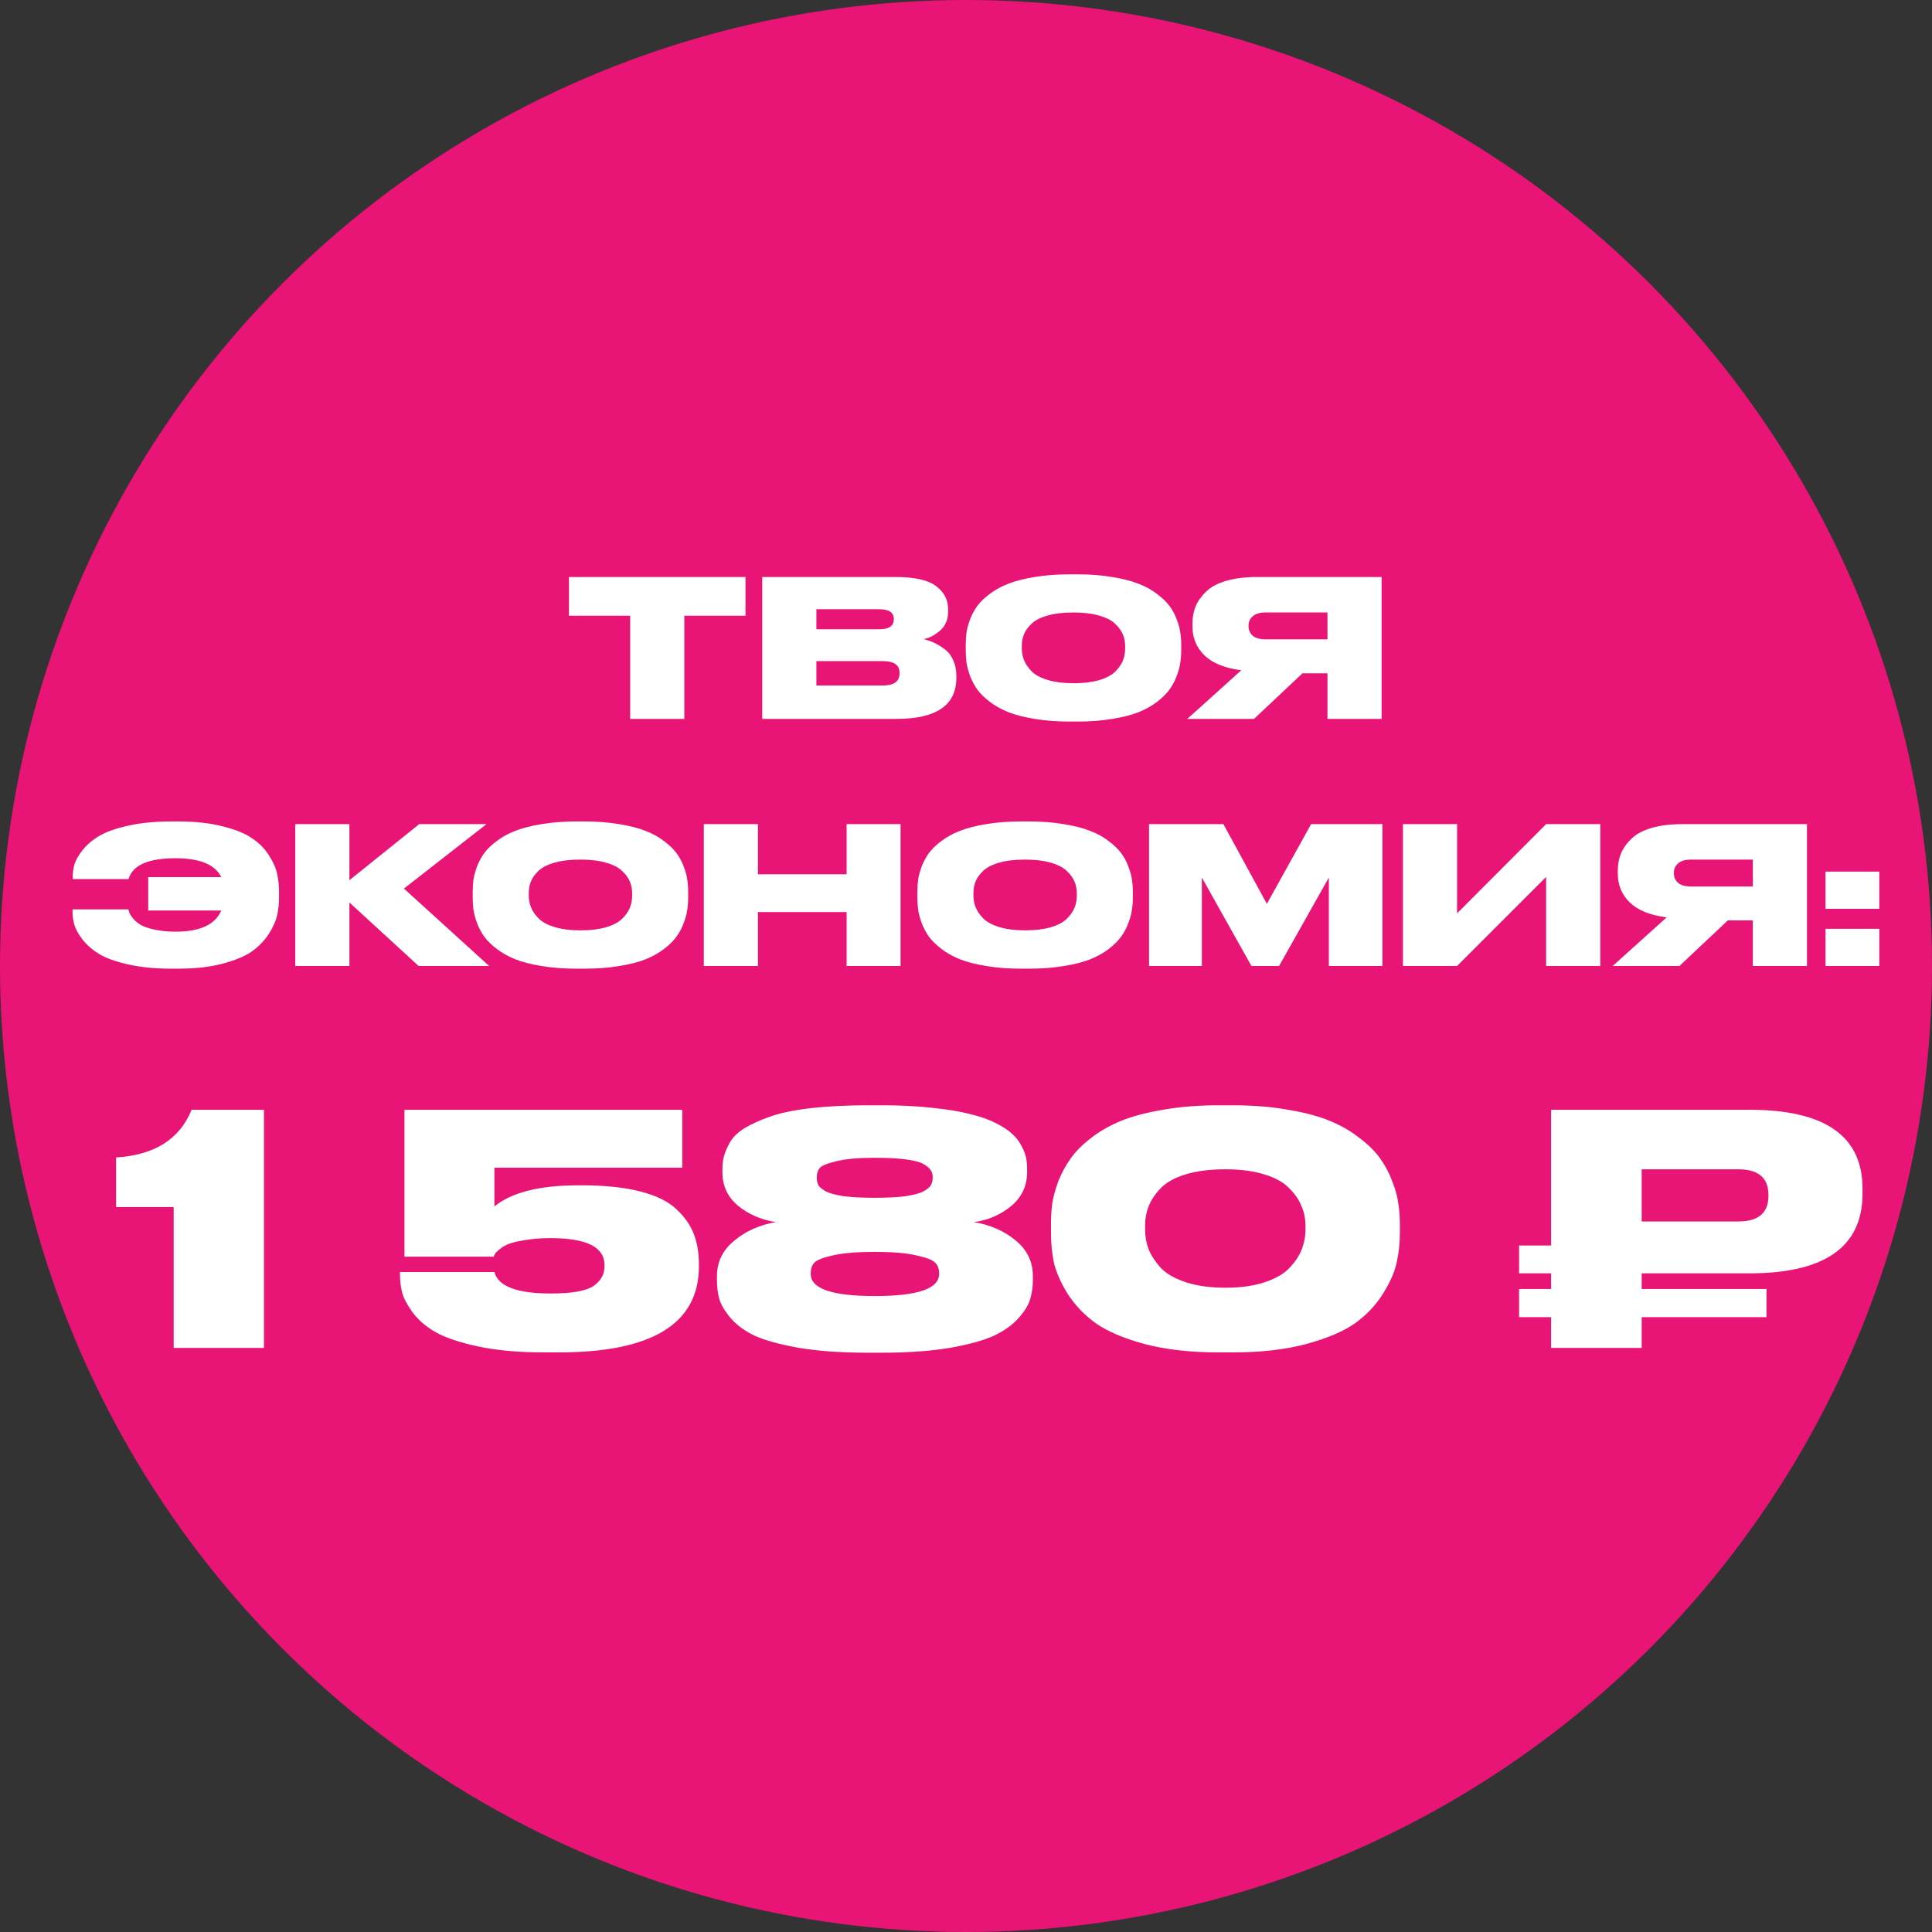 <?xml version="1.0" encoding="UTF-8"?> <svg xmlns="http://www.w3.org/2000/svg" width="86" height="86" viewBox="0 0 86 86" fill="none"><rect x="0" y="0" width="86" height="86" fill="#333333" stroke="none"/> <circle cx="43" cy="43" r="43" fill="#E81476"></circle> <path d="M28.05 32V27.408H25.326V25.685H33.185V27.408H30.461V32H28.05ZM33.93 32V25.685H39.871C40.72 25.685 41.32 25.821 41.671 26.093C42.027 26.358 42.205 26.701 42.205 27.119V27.213C42.205 27.564 42.092 27.844 41.866 28.053C41.639 28.257 41.391 28.39 41.119 28.452C41.289 28.492 41.444 28.546 41.586 28.613C41.733 28.681 41.886 28.775 42.044 28.893C42.208 29.012 42.336 29.174 42.426 29.377C42.522 29.581 42.57 29.813 42.57 30.073V30.175C42.57 31.392 41.682 32 39.905 32H33.93ZM39.141 27.119H36.34V28.011H39.141C39.571 28.011 39.786 27.864 39.786 27.569V27.552C39.786 27.264 39.571 27.119 39.141 27.119ZM39.294 29.428H36.34V30.515H39.294C39.792 30.515 40.041 30.334 40.041 29.971V29.946C40.041 29.601 39.792 29.428 39.294 29.428ZM47.597 25.566H47.979C48.539 25.566 49.049 25.606 49.507 25.685C49.971 25.759 50.359 25.858 50.67 25.982C50.987 26.101 51.261 26.251 51.493 26.432C51.731 26.607 51.918 26.786 52.053 26.967C52.189 27.148 52.297 27.346 52.376 27.561C52.461 27.776 52.515 27.971 52.537 28.146C52.566 28.322 52.58 28.506 52.58 28.698V28.953C52.58 29.145 52.566 29.329 52.537 29.505C52.515 29.68 52.461 29.878 52.376 30.099C52.297 30.314 52.189 30.515 52.053 30.701C51.923 30.882 51.739 31.064 51.502 31.245C51.264 31.426 50.99 31.578 50.678 31.703C50.367 31.827 49.98 31.926 49.516 32C49.057 32.079 48.545 32.119 47.979 32.119H47.597C47.032 32.119 46.517 32.079 46.053 32C45.594 31.926 45.207 31.827 44.89 31.703C44.579 31.578 44.304 31.426 44.066 31.245C43.829 31.064 43.642 30.882 43.506 30.701C43.376 30.515 43.269 30.314 43.184 30.099C43.105 29.878 43.051 29.68 43.023 29.505C43 29.329 42.989 29.145 42.989 28.953V28.698C42.989 28.506 43 28.322 43.023 28.146C43.051 27.971 43.105 27.776 43.184 27.561C43.269 27.346 43.376 27.148 43.506 26.967C43.642 26.786 43.829 26.607 44.066 26.432C44.304 26.251 44.579 26.101 44.89 25.982C45.207 25.858 45.594 25.759 46.053 25.685C46.517 25.606 47.032 25.566 47.597 25.566ZM50.084 28.877V28.758C50.084 28.571 50.05 28.398 49.983 28.24C49.915 28.076 49.799 27.917 49.635 27.765C49.476 27.612 49.238 27.49 48.922 27.4C48.605 27.309 48.225 27.264 47.784 27.264C47.331 27.264 46.947 27.309 46.63 27.4C46.313 27.49 46.075 27.612 45.917 27.765C45.758 27.917 45.645 28.076 45.577 28.24C45.515 28.398 45.484 28.571 45.484 28.758V28.86C45.484 29.046 45.518 29.224 45.586 29.394C45.654 29.558 45.767 29.722 45.925 29.887C46.084 30.045 46.321 30.172 46.638 30.268C46.961 30.365 47.343 30.413 47.784 30.413C48.225 30.413 48.605 30.367 48.922 30.277C49.244 30.181 49.484 30.053 49.643 29.895C49.801 29.737 49.915 29.575 49.983 29.411C50.05 29.241 50.084 29.063 50.084 28.877ZM59.09 29.971H57.978L55.822 32H52.852L55.254 29.836C54.518 29.739 53.972 29.519 53.616 29.174C53.259 28.828 53.081 28.401 53.081 27.892V27.756C53.081 27.473 53.129 27.216 53.225 26.984C53.327 26.746 53.483 26.528 53.692 26.33C53.901 26.126 54.198 25.968 54.583 25.855C54.968 25.742 55.423 25.685 55.95 25.685H61.501V32H59.09V29.971ZM59.09 28.461V27.264H56.34C56.08 27.264 55.888 27.32 55.763 27.434C55.639 27.541 55.576 27.68 55.576 27.849V27.866C55.576 28.042 55.639 28.186 55.763 28.299C55.893 28.407 56.088 28.461 56.349 28.461H59.09ZM12.421 39.698V39.944C12.421 40.222 12.393 40.488 12.336 40.742C12.279 40.997 12.155 41.274 11.963 41.574C11.77 41.874 11.518 42.134 11.207 42.355C10.896 42.57 10.46 42.751 9.9 42.898C9.345 43.045 8.698 43.119 7.956 43.119H7.634C6.909 43.119 6.27 43.057 5.716 42.932C5.161 42.808 4.731 42.655 4.425 42.474C4.12 42.287 3.871 42.072 3.678 41.829C3.492 41.585 3.37 41.367 3.313 41.175C3.257 40.983 3.229 40.793 3.229 40.606V40.479H5.716C5.727 40.541 5.747 40.604 5.775 40.666C5.803 40.728 5.863 40.813 5.953 40.92C6.049 41.022 6.165 41.113 6.301 41.192C6.443 41.266 6.646 41.331 6.912 41.387C7.178 41.444 7.484 41.472 7.829 41.472C8.904 41.472 9.577 41.158 9.849 40.53H6.598V39.045H9.849C9.577 38.484 8.898 38.204 7.812 38.204C6.595 38.204 5.899 38.513 5.724 39.13H3.237V39.036C3.237 38.849 3.263 38.663 3.313 38.476C3.37 38.289 3.492 38.077 3.678 37.839C3.871 37.596 4.117 37.387 4.417 37.211C4.722 37.03 5.153 36.877 5.707 36.753C6.262 36.629 6.904 36.566 7.634 36.566H7.956C8.709 36.566 9.365 36.64 9.925 36.787C10.491 36.928 10.927 37.107 11.233 37.322C11.544 37.531 11.793 37.786 11.979 38.086C12.166 38.38 12.285 38.651 12.336 38.9C12.393 39.149 12.421 39.415 12.421 39.698ZM18.635 43L15.554 40.174V43H13.143V36.685H15.554V39.181L18.66 36.685H21.656L17.981 39.554L21.775 43H18.635ZM25.651 36.566H26.033C26.593 36.566 27.102 36.606 27.561 36.685C28.025 36.759 28.412 36.858 28.724 36.982C29.04 37.101 29.315 37.251 29.547 37.432C29.785 37.607 29.971 37.786 30.107 37.967C30.243 38.148 30.35 38.346 30.43 38.561C30.515 38.776 30.568 38.971 30.591 39.147C30.619 39.322 30.633 39.506 30.633 39.698V39.953C30.633 40.145 30.619 40.329 30.591 40.505C30.568 40.68 30.515 40.878 30.43 41.099C30.35 41.314 30.243 41.515 30.107 41.701C29.977 41.882 29.793 42.063 29.555 42.245C29.318 42.426 29.043 42.578 28.732 42.703C28.421 42.827 28.033 42.926 27.569 43C27.111 43.079 26.599 43.119 26.033 43.119H25.651C25.085 43.119 24.57 43.079 24.106 43C23.648 42.926 23.26 42.827 22.943 42.703C22.632 42.578 22.358 42.426 22.12 42.245C21.882 42.063 21.696 41.882 21.56 41.701C21.43 41.515 21.322 41.314 21.237 41.099C21.158 40.878 21.104 40.68 21.076 40.505C21.053 40.329 21.042 40.145 21.042 39.953V39.698C21.042 39.506 21.053 39.322 21.076 39.147C21.104 38.971 21.158 38.776 21.237 38.561C21.322 38.346 21.43 38.148 21.56 37.967C21.696 37.786 21.882 37.607 22.12 37.432C22.358 37.251 22.632 37.101 22.943 36.982C23.26 36.858 23.648 36.759 24.106 36.685C24.57 36.606 25.085 36.566 25.651 36.566ZM28.138 39.877V39.758C28.138 39.571 28.104 39.398 28.036 39.24C27.968 39.076 27.852 38.917 27.688 38.765C27.53 38.612 27.292 38.49 26.975 38.4C26.658 38.309 26.279 38.264 25.838 38.264C25.385 38.264 25 38.309 24.683 38.4C24.366 38.49 24.129 38.612 23.97 38.765C23.812 38.917 23.699 39.076 23.631 39.24C23.569 39.398 23.538 39.571 23.538 39.758V39.859C23.538 40.046 23.571 40.224 23.639 40.394C23.707 40.558 23.82 40.722 23.979 40.886C24.137 41.045 24.375 41.172 24.692 41.269C25.014 41.365 25.396 41.413 25.838 41.413C26.279 41.413 26.658 41.367 26.975 41.277C27.298 41.181 27.538 41.053 27.697 40.895C27.855 40.737 27.968 40.575 28.036 40.411C28.104 40.242 28.138 40.063 28.138 39.877ZM31.329 43V36.685H33.739V38.917H37.686V36.685H40.088V43H37.686V40.598H33.739V43H31.329ZM45.444 36.566H45.826C46.387 36.566 46.896 36.606 47.354 36.685C47.818 36.759 48.206 36.858 48.517 36.982C48.834 37.101 49.108 37.251 49.34 37.432C49.578 37.607 49.765 37.786 49.901 37.967C50.036 38.148 50.144 38.346 50.223 38.561C50.308 38.776 50.362 38.971 50.384 39.147C50.413 39.322 50.427 39.506 50.427 39.698V39.953C50.427 40.145 50.413 40.329 50.384 40.505C50.362 40.68 50.308 40.878 50.223 41.099C50.144 41.314 50.036 41.515 49.901 41.701C49.77 41.882 49.587 42.063 49.349 42.245C49.111 42.426 48.837 42.578 48.526 42.703C48.214 42.827 47.827 42.926 47.363 43C46.904 43.079 46.392 43.119 45.826 43.119H45.444C44.879 43.119 44.364 43.079 43.9 43C43.441 42.926 43.054 42.827 42.737 42.703C42.426 42.578 42.151 42.426 41.913 42.245C41.676 42.063 41.489 41.882 41.353 41.701C41.223 41.515 41.116 41.314 41.031 41.099C40.952 40.878 40.898 40.68 40.87 40.505C40.847 40.329 40.836 40.145 40.836 39.953V39.698C40.836 39.506 40.847 39.322 40.87 39.147C40.898 38.971 40.952 38.776 41.031 38.561C41.116 38.346 41.223 38.148 41.353 37.967C41.489 37.786 41.676 37.607 41.913 37.432C42.151 37.251 42.426 37.101 42.737 36.982C43.054 36.858 43.441 36.759 43.9 36.685C44.364 36.606 44.879 36.566 45.444 36.566ZM47.931 39.877V39.758C47.931 39.571 47.897 39.398 47.83 39.24C47.762 39.076 47.646 38.917 47.481 38.765C47.323 38.612 47.085 38.49 46.769 38.4C46.452 38.309 46.072 38.264 45.631 38.264C45.178 38.264 44.794 38.309 44.477 38.4C44.16 38.49 43.922 38.612 43.764 38.765C43.605 38.917 43.492 39.076 43.424 39.24C43.362 39.398 43.331 39.571 43.331 39.758V39.859C43.331 40.046 43.365 40.224 43.433 40.394C43.501 40.558 43.614 40.722 43.772 40.886C43.931 41.045 44.168 41.172 44.485 41.269C44.808 41.365 45.19 41.413 45.631 41.413C46.072 41.413 46.452 41.367 46.769 41.277C47.091 41.181 47.332 41.053 47.49 40.895C47.648 40.737 47.762 40.575 47.83 40.411C47.897 40.242 47.931 40.063 47.931 39.877ZM51.148 43V36.685H54.458L56.393 40.233L58.362 36.685H61.537V43H59.152V39.062L56.936 43H55.706L53.499 39.062V43H51.148ZM68.823 43V39.036L64.859 43H62.449V36.685H64.859V40.657L68.823 36.685H71.234V43H68.823ZM78.024 40.971H76.912L74.756 43H71.785L74.187 40.836C73.452 40.739 72.906 40.519 72.549 40.174C72.193 39.828 72.014 39.401 72.014 38.892V38.756C72.014 38.473 72.062 38.216 72.159 37.984C72.261 37.746 72.416 37.528 72.626 37.33C72.835 37.126 73.132 36.968 73.517 36.855C73.902 36.742 74.357 36.685 74.883 36.685H80.434V43H78.024V40.971ZM78.024 39.461V38.264H75.274C75.013 38.264 74.821 38.32 74.697 38.434C74.572 38.541 74.51 38.68 74.51 38.849V38.866C74.51 39.042 74.572 39.186 74.697 39.299C74.827 39.407 75.022 39.461 75.282 39.461H78.024ZM83.655 38.798V40.454H81.261V38.798H83.655ZM83.655 41.345V43H81.261V41.345H83.655Z" fill="white"></path> <path d="M7.731 53.731H5.167V51.523C6.876 51.418 7.997 50.711 8.529 49.4H11.749V60H7.731V53.731ZM24.871 60.2H24.187C23.066 60.2 22.088 60.109 21.252 59.929C20.425 59.748 19.798 59.535 19.371 59.288C18.944 59.041 18.602 58.742 18.345 58.39C18.098 58.039 17.946 57.739 17.889 57.492C17.832 57.245 17.804 56.989 17.804 56.723V56.623H22.007C22.178 57.26 23.014 57.578 24.514 57.578C25.445 57.578 26.077 57.469 26.409 57.25C26.742 57.022 26.908 56.728 26.908 56.367V56.31C26.908 55.512 26.11 55.113 24.514 55.113C24.096 55.113 23.721 55.142 23.389 55.199C23.066 55.246 22.819 55.303 22.648 55.37C22.486 55.436 22.349 55.517 22.235 55.612C22.13 55.697 22.064 55.764 22.035 55.811C22.007 55.859 21.988 55.901 21.978 55.939H18.003V49.4H30.37V51.979H22.007V53.703C22.776 53.076 24.025 52.762 25.754 52.762H25.882C26.908 52.762 27.777 52.852 28.489 53.033C29.202 53.213 29.739 53.475 30.099 53.816C30.47 54.158 30.731 54.529 30.883 54.928C31.035 55.317 31.111 55.768 31.111 56.281V56.367C31.111 58.922 29.031 60.2 24.871 60.2ZM45.72 52.05V52.178C45.72 52.786 45.483 53.289 45.008 53.688C44.533 54.078 43.982 54.315 43.355 54.401C44.087 54.524 44.704 54.795 45.207 55.213C45.72 55.631 45.977 56.163 45.977 56.809V56.965C45.977 57.269 45.939 57.549 45.863 57.806C45.796 58.062 45.625 58.347 45.35 58.661C45.074 58.974 44.704 59.24 44.239 59.459C43.783 59.668 43.127 59.848 42.272 60C41.417 60.142 40.411 60.214 39.252 60.214H38.639C37.461 60.214 36.44 60.142 35.576 60C34.721 59.848 34.061 59.668 33.596 59.459C33.14 59.24 32.779 58.974 32.513 58.661C32.247 58.338 32.081 58.053 32.014 57.806C31.948 57.559 31.914 57.279 31.914 56.965V56.809C31.914 56.172 32.171 55.645 32.684 55.227C33.197 54.8 33.814 54.524 34.536 54.401C33.88 54.296 33.32 54.054 32.855 53.674C32.389 53.285 32.157 52.786 32.157 52.178V52.05C32.157 51.831 32.18 51.637 32.228 51.466C32.275 51.285 32.365 51.076 32.498 50.839C32.641 50.601 32.859 50.392 33.154 50.212C33.458 50.031 33.838 49.86 34.294 49.699C34.75 49.538 35.348 49.414 36.089 49.328C36.83 49.243 37.68 49.2 38.639 49.2H39.266C40.093 49.2 40.838 49.238 41.503 49.314C42.168 49.381 42.719 49.471 43.156 49.585C43.602 49.689 43.987 49.822 44.31 49.984C44.633 50.145 44.88 50.307 45.051 50.468C45.231 50.63 45.374 50.815 45.478 51.024C45.583 51.223 45.649 51.399 45.678 51.551C45.706 51.703 45.72 51.869 45.72 52.05ZM41.517 52.434V52.392C41.517 52.278 41.489 52.178 41.432 52.093C41.384 52.007 41.28 51.917 41.118 51.822C40.957 51.727 40.691 51.656 40.32 51.608C39.959 51.561 39.499 51.537 38.938 51.537C38.197 51.537 37.623 51.589 37.214 51.694C36.816 51.789 36.573 51.888 36.488 51.993C36.402 52.097 36.36 52.23 36.36 52.392V52.434C36.36 52.558 36.383 52.667 36.431 52.762C36.488 52.848 36.597 52.938 36.758 53.033C36.929 53.118 37.195 53.19 37.556 53.247C37.927 53.294 38.388 53.318 38.938 53.318C39.489 53.318 39.945 53.294 40.306 53.247C40.677 53.19 40.943 53.118 41.104 53.033C41.275 52.938 41.384 52.848 41.432 52.762C41.489 52.667 41.517 52.558 41.517 52.434ZM41.802 56.709V56.666C41.802 56.476 41.745 56.324 41.631 56.21C41.517 56.087 41.237 55.977 40.791 55.882C40.354 55.778 39.736 55.726 38.938 55.726C38.141 55.726 37.518 55.778 37.072 55.882C36.635 55.977 36.36 56.087 36.246 56.21C36.141 56.324 36.089 56.476 36.089 56.666V56.709C36.089 57.364 37.039 57.692 38.938 57.692C40.848 57.692 41.802 57.364 41.802 56.709ZM62.313 54.472V54.899C62.313 55.346 62.266 55.778 62.171 56.196C62.085 56.614 61.881 57.079 61.558 57.592C61.245 58.096 60.831 58.532 60.319 58.903C59.806 59.264 59.079 59.573 58.139 59.829C57.208 60.076 56.12 60.2 54.876 60.2H54.235C52.99 60.2 51.898 60.076 50.958 59.829C50.017 59.573 49.291 59.264 48.778 58.903C48.265 58.532 47.847 58.096 47.524 57.592C47.211 57.079 47.006 56.614 46.911 56.196C46.826 55.778 46.783 55.346 46.783 54.899V54.472C46.783 54.158 46.802 53.855 46.84 53.56C46.888 53.266 46.978 52.938 47.111 52.577C47.253 52.216 47.434 51.884 47.652 51.58C47.871 51.266 48.17 50.962 48.55 50.668C48.939 50.364 49.386 50.107 49.889 49.898C50.402 49.689 51.029 49.523 51.77 49.4C52.511 49.267 53.332 49.2 54.235 49.2H54.876C55.778 49.2 56.6 49.267 57.341 49.4C58.082 49.523 58.704 49.689 59.207 49.898C59.711 50.107 60.152 50.364 60.532 50.668C60.922 50.962 61.226 51.266 61.444 51.58C61.663 51.884 61.838 52.216 61.971 52.577C62.114 52.938 62.204 53.266 62.242 53.56C62.289 53.855 62.313 54.158 62.313 54.472ZM58.11 54.743V54.557C58.11 54.253 58.053 53.968 57.939 53.703C57.835 53.427 57.654 53.161 57.398 52.905C57.151 52.639 56.78 52.43 56.286 52.278C55.802 52.126 55.223 52.05 54.548 52.05C53.855 52.05 53.261 52.126 52.767 52.278C52.273 52.43 51.903 52.639 51.656 52.905C51.409 53.161 51.233 53.427 51.129 53.703C51.024 53.968 50.972 54.253 50.972 54.557V54.728C50.972 55.032 51.024 55.327 51.129 55.612C51.243 55.887 51.423 56.163 51.67 56.438C51.927 56.704 52.302 56.918 52.796 57.079C53.29 57.241 53.874 57.321 54.548 57.321C55.223 57.321 55.802 57.241 56.286 57.079C56.78 56.918 57.151 56.704 57.398 56.438C57.654 56.172 57.835 55.901 57.939 55.626C58.053 55.341 58.11 55.047 58.11 54.743ZM82.907 52.905V53.133C82.907 55.498 81.231 56.68 77.878 56.68H73.077V57.378H78.633V58.632H73.077V60H69.044V58.632H67.62V57.378H69.044V56.68H67.62V55.441H69.044V49.4H77.878C81.231 49.4 82.907 50.568 82.907 52.905ZM73.077 52.05V54.372H77.379C78.272 54.372 78.719 53.992 78.719 53.232V53.19C78.719 52.43 78.272 52.05 77.379 52.05H73.077Z" fill="white"></path> </svg> 